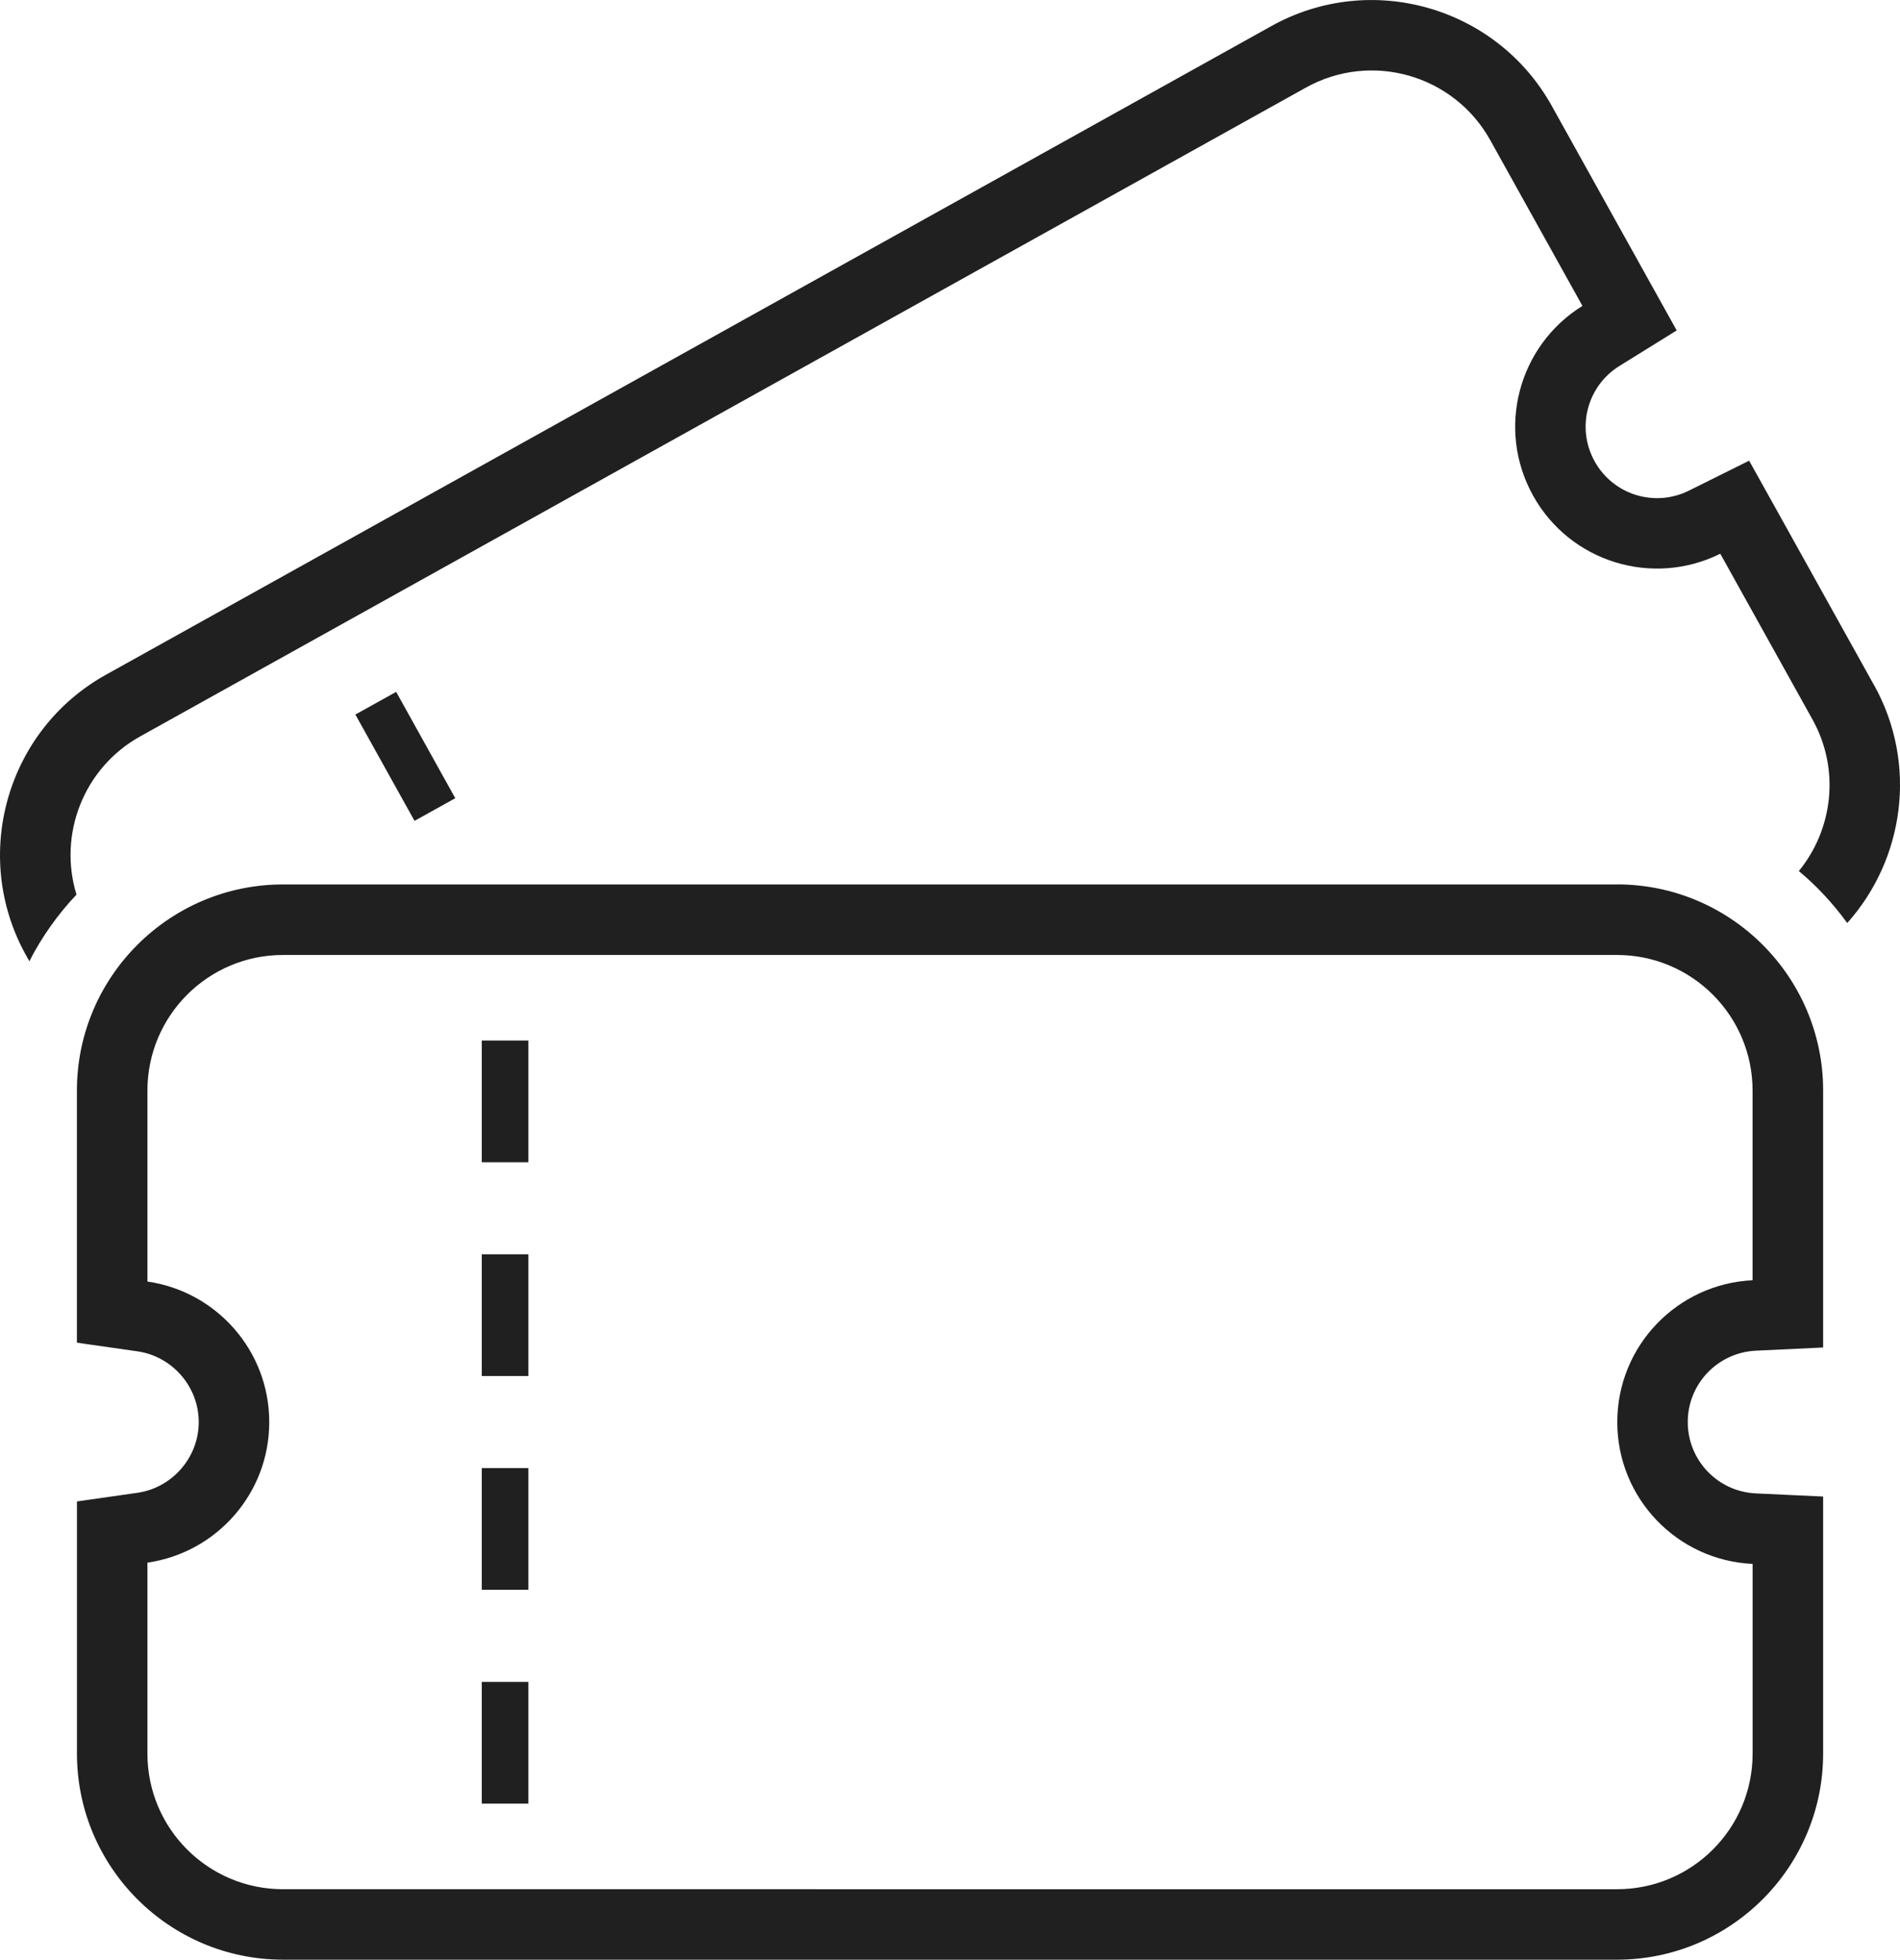 <svg viewBox="0 0 496.58 512" xmlns="http://www.w3.org/2000/svg" id="_レイヤー_2"><defs><style>.cls-1{fill:#202020;stroke-width:0px;}</style></defs><g id="_2"><path d="M422.63,231.07H73.96c-29.7,0-53.86,24.16-53.86,53.86v65.86l15.81,2.26c9.14,1.31,16.03,9.26,16.03,18.48s-6.89,17.17-16.02,18.48l-15.81,2.26v65.87c0,29.69,24.16,53.85,53.86,53.85h348.66c29.7,0,53.86-24.16,53.86-53.85v-67.15l-17.57-.82c-9.98-.46-17.81-8.65-17.81-18.64s7.83-18.17,17.82-18.65l17.56-.83v-67.13c0-29.7-24.16-53.86-53.86-53.86ZM458.06,334.48c-19.69.94-35.37,17.14-35.37,37.06s15.68,36.14,35.37,37.05v49.56c0,19.57-15.86,35.43-35.43,35.43H73.96c-19.57,0-35.43-15.86-35.43-35.43v-49.89c17.99-2.58,31.84-18.01,31.84-36.72s-13.85-34.14-31.84-36.72v-49.88c0-19.57,15.86-35.44,35.43-35.44h348.66c19.56,0,35.43,15.86,35.43,35.44v49.55Z" class="cls-1"></path><rect height="31.8" width="12.19" y="439.42" x="125.91" class="cls-1"></rect><rect height="31.79" width="12.19" y="383.56" x="125.91" class="cls-1"></rect><rect height="31.8" width="12.19" y="327.7" x="125.91" class="cls-1"></rect><rect height="31.8" width="12.19" y="271.85" x="125.91" class="cls-1"></rect><polygon points="103.54 180.76 92.88 186.68 108.34 214.46 118.99 208.54 103.54 180.76" class="cls-1"></polygon><path d="M489.81,179.03l-24.1-43.31-8.56-15.36-15.75,7.83c-8.95,4.44-19.77,1.09-24.62-7.64-4.86-8.72-2-19.69,6.49-24.95l14.95-9.27-8.56-15.37-24.09-43.29c-14.44-25.95-47.3-35.32-73.26-20.87L27.66,176.3C1.71,190.74-7.65,223.6,6.79,249.56l.88,1.58c3.27-6.39,7.43-12.24,12.32-17.41-4.8-15.64,1.76-33.04,16.64-41.33L341.3,22.89c17.1-9.52,38.67-3.37,48.19,13.73l24.09,43.3c-16.75,10.38-22.58,32.18-12.89,49.58,9.68,17.4,31.27,23.94,48.92,15.17l24.1,43.31c7.27,13.06,5.34,28.69-3.57,39.6,4.78,3.96,8.99,8.56,12.65,13.57,14.9-16.63,18.48-41.54,7.03-62.13Z" class="cls-1"></path></g></svg>